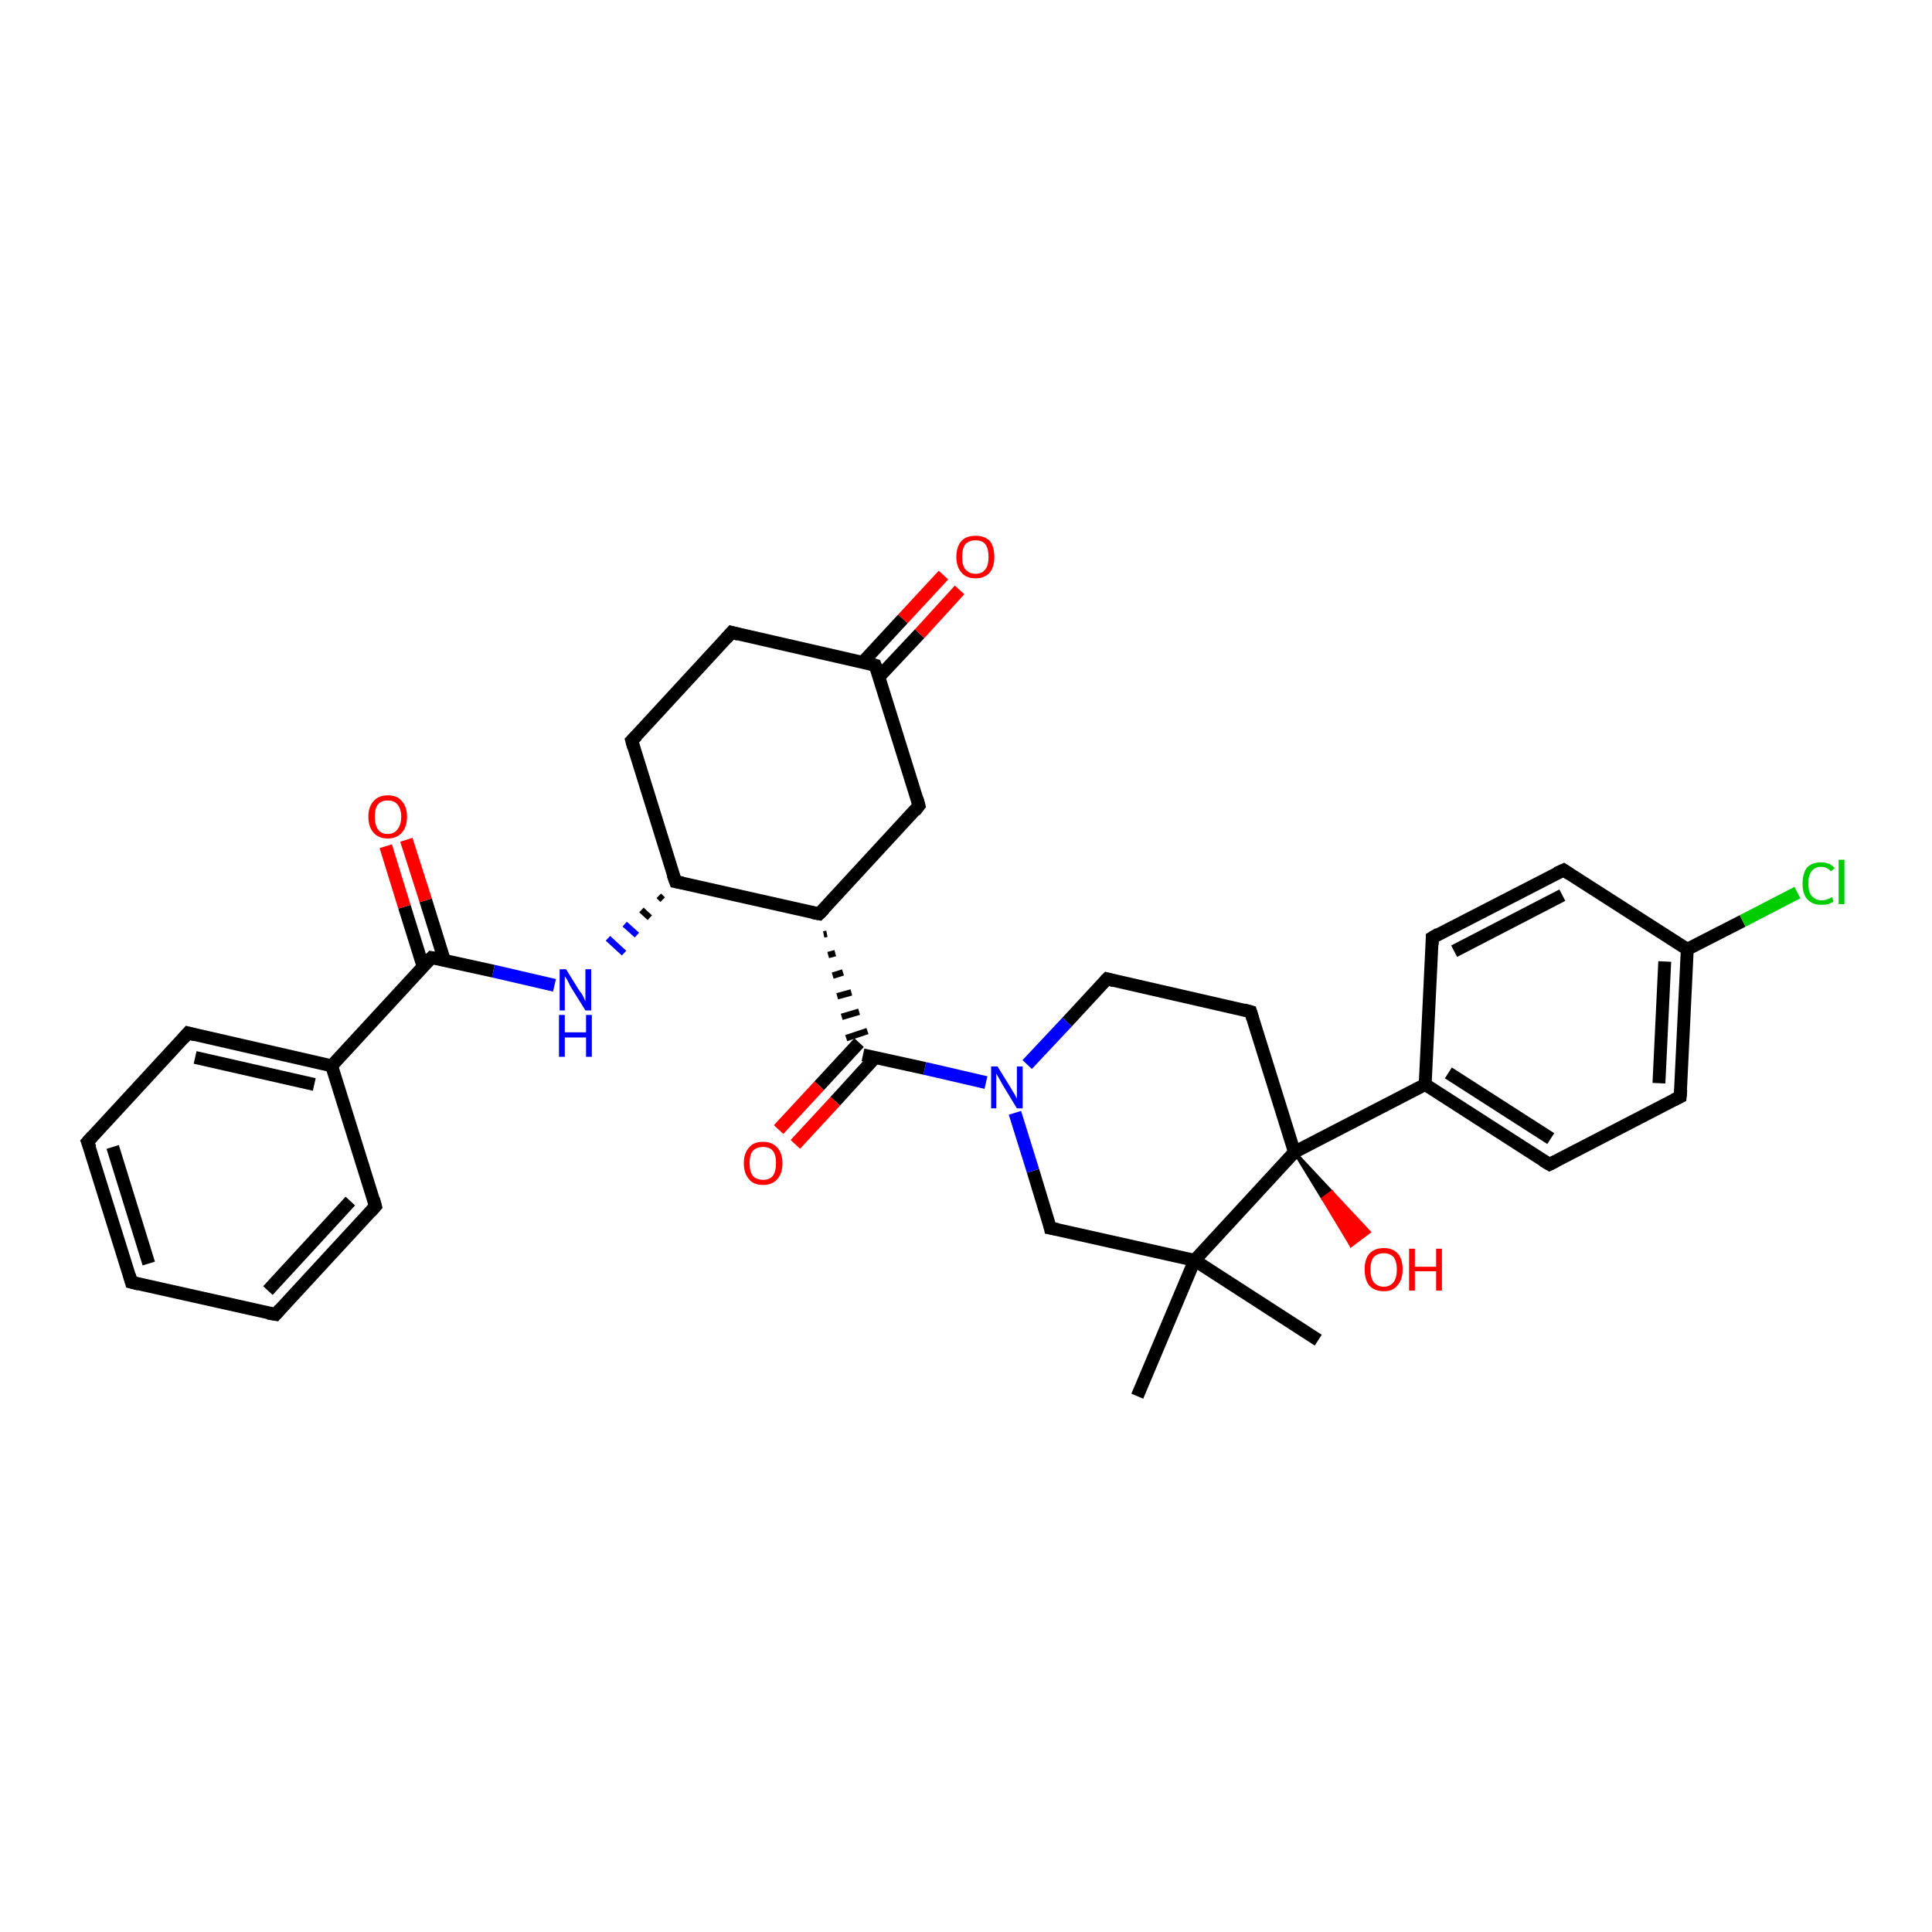 <?xml version='1.0' encoding='iso-8859-1'?>
<svg version='1.1' baseProfile='full'
              xmlns='http://www.w3.org/2000/svg'
                      xmlns:rdkit='http://www.rdkit.org/xml'
                      xmlns:xlink='http://www.w3.org/1999/xlink'
                  xml:space='preserve'
width='300px' height='300px' viewBox='0 0 300 300'>
<!-- END OF HEADER -->
<rect style='opacity:1.0;fill:#FFFFFF;stroke:none' width='300.0' height='300.0' x='0.0' y='0.0'> </rect>
<path class='bond-0 atom-0 atom-1' d='M 204.7,208.1 L 185.5,195.7' style='fill:none;fill-rule:evenodd;stroke:#000000;stroke-width:2.0px;stroke-linecap:butt;stroke-linejoin:miter;stroke-opacity:1' />
<path class='bond-1 atom-1 atom-2' d='M 185.5,195.7 L 176.6,216.8' style='fill:none;fill-rule:evenodd;stroke:#000000;stroke-width:2.0px;stroke-linecap:butt;stroke-linejoin:miter;stroke-opacity:1' />
<path class='bond-2 atom-1 atom-3' d='M 185.5,195.7 L 163.1,190.7' style='fill:none;fill-rule:evenodd;stroke:#000000;stroke-width:2.0px;stroke-linecap:butt;stroke-linejoin:miter;stroke-opacity:1' />
<path class='bond-3 atom-3 atom-4' d='M 163.1,190.7 L 160.4,181.8' style='fill:none;fill-rule:evenodd;stroke:#000000;stroke-width:2.0px;stroke-linecap:butt;stroke-linejoin:miter;stroke-opacity:1' />
<path class='bond-3 atom-3 atom-4' d='M 160.4,181.8 L 157.6,172.8' style='fill:none;fill-rule:evenodd;stroke:#0000FF;stroke-width:2.0px;stroke-linecap:butt;stroke-linejoin:miter;stroke-opacity:1' />
<path class='bond-4 atom-4 atom-5' d='M 159.5,165.3 L 165.7,158.7' style='fill:none;fill-rule:evenodd;stroke:#0000FF;stroke-width:2.0px;stroke-linecap:butt;stroke-linejoin:miter;stroke-opacity:1' />
<path class='bond-4 atom-4 atom-5' d='M 165.7,158.7 L 171.9,152.0' style='fill:none;fill-rule:evenodd;stroke:#000000;stroke-width:2.0px;stroke-linecap:butt;stroke-linejoin:miter;stroke-opacity:1' />
<path class='bond-5 atom-5 atom-6' d='M 171.9,152.0 L 194.2,157.1' style='fill:none;fill-rule:evenodd;stroke:#000000;stroke-width:2.0px;stroke-linecap:butt;stroke-linejoin:miter;stroke-opacity:1' />
<path class='bond-6 atom-6 atom-7' d='M 194.2,157.1 L 201.0,178.9' style='fill:none;fill-rule:evenodd;stroke:#000000;stroke-width:2.0px;stroke-linecap:butt;stroke-linejoin:miter;stroke-opacity:1' />
<path class='bond-7 atom-7 atom-8' d='M 201.0,178.9 L 206.8,185.1 L 205.4,186.1 Z' style='fill:#000000;fill-rule:evenodd;fill-opacity:1;stroke:#000000;stroke-width:0.5px;stroke-linecap:butt;stroke-linejoin:miter;stroke-opacity:1;' />
<path class='bond-7 atom-7 atom-8' d='M 206.8,185.1 L 209.8,193.4 L 212.6,191.3 Z' style='fill:#FF0000;fill-rule:evenodd;fill-opacity:1;stroke:#FF0000;stroke-width:0.5px;stroke-linecap:butt;stroke-linejoin:miter;stroke-opacity:1;' />
<path class='bond-7 atom-7 atom-8' d='M 206.8,185.1 L 205.4,186.1 L 209.8,193.4 Z' style='fill:#FF0000;fill-rule:evenodd;fill-opacity:1;stroke:#FF0000;stroke-width:0.5px;stroke-linecap:butt;stroke-linejoin:miter;stroke-opacity:1;' />
<path class='bond-8 atom-7 atom-9' d='M 201.0,178.9 L 221.3,168.4' style='fill:none;fill-rule:evenodd;stroke:#000000;stroke-width:2.0px;stroke-linecap:butt;stroke-linejoin:miter;stroke-opacity:1' />
<path class='bond-9 atom-9 atom-10' d='M 221.3,168.4 L 240.6,180.8' style='fill:none;fill-rule:evenodd;stroke:#000000;stroke-width:2.0px;stroke-linecap:butt;stroke-linejoin:miter;stroke-opacity:1' />
<path class='bond-9 atom-9 atom-10' d='M 224.9,166.6 L 240.8,176.8' style='fill:none;fill-rule:evenodd;stroke:#000000;stroke-width:2.0px;stroke-linecap:butt;stroke-linejoin:miter;stroke-opacity:1' />
<path class='bond-10 atom-10 atom-11' d='M 240.6,180.8 L 260.9,170.3' style='fill:none;fill-rule:evenodd;stroke:#000000;stroke-width:2.0px;stroke-linecap:butt;stroke-linejoin:miter;stroke-opacity:1' />
<path class='bond-11 atom-11 atom-12' d='M 260.9,170.3 L 262.0,147.4' style='fill:none;fill-rule:evenodd;stroke:#000000;stroke-width:2.0px;stroke-linecap:butt;stroke-linejoin:miter;stroke-opacity:1' />
<path class='bond-11 atom-11 atom-12' d='M 257.6,168.2 L 258.5,149.3' style='fill:none;fill-rule:evenodd;stroke:#000000;stroke-width:2.0px;stroke-linecap:butt;stroke-linejoin:miter;stroke-opacity:1' />
<path class='bond-12 atom-12 atom-13' d='M 262.0,147.4 L 270.6,143.0' style='fill:none;fill-rule:evenodd;stroke:#000000;stroke-width:2.0px;stroke-linecap:butt;stroke-linejoin:miter;stroke-opacity:1' />
<path class='bond-12 atom-12 atom-13' d='M 270.6,143.0 L 279.1,138.6' style='fill:none;fill-rule:evenodd;stroke:#00CC00;stroke-width:2.0px;stroke-linecap:butt;stroke-linejoin:miter;stroke-opacity:1' />
<path class='bond-13 atom-12 atom-14' d='M 262.0,147.4 L 242.8,135.1' style='fill:none;fill-rule:evenodd;stroke:#000000;stroke-width:2.0px;stroke-linecap:butt;stroke-linejoin:miter;stroke-opacity:1' />
<path class='bond-14 atom-14 atom-15' d='M 242.8,135.1 L 222.4,145.6' style='fill:none;fill-rule:evenodd;stroke:#000000;stroke-width:2.0px;stroke-linecap:butt;stroke-linejoin:miter;stroke-opacity:1' />
<path class='bond-14 atom-14 atom-15' d='M 242.6,139.0 L 225.8,147.7' style='fill:none;fill-rule:evenodd;stroke:#000000;stroke-width:2.0px;stroke-linecap:butt;stroke-linejoin:miter;stroke-opacity:1' />
<path class='bond-15 atom-4 atom-16' d='M 153.1,168.1 L 143.6,165.9' style='fill:none;fill-rule:evenodd;stroke:#0000FF;stroke-width:2.0px;stroke-linecap:butt;stroke-linejoin:miter;stroke-opacity:1' />
<path class='bond-15 atom-4 atom-16' d='M 143.6,165.9 L 134.0,163.8' style='fill:none;fill-rule:evenodd;stroke:#000000;stroke-width:2.0px;stroke-linecap:butt;stroke-linejoin:miter;stroke-opacity:1' />
<path class='bond-16 atom-16 atom-17' d='M 133.4,161.9 L 127.2,168.6' style='fill:none;fill-rule:evenodd;stroke:#000000;stroke-width:2.0px;stroke-linecap:butt;stroke-linejoin:miter;stroke-opacity:1' />
<path class='bond-16 atom-16 atom-17' d='M 127.2,168.6 L 120.9,175.4' style='fill:none;fill-rule:evenodd;stroke:#FF0000;stroke-width:2.0px;stroke-linecap:butt;stroke-linejoin:miter;stroke-opacity:1' />
<path class='bond-16 atom-16 atom-17' d='M 135.9,164.2 L 129.7,171.0' style='fill:none;fill-rule:evenodd;stroke:#000000;stroke-width:2.0px;stroke-linecap:butt;stroke-linejoin:miter;stroke-opacity:1' />
<path class='bond-16 atom-16 atom-17' d='M 129.7,171.0 L 123.5,177.7' style='fill:none;fill-rule:evenodd;stroke:#FF0000;stroke-width:2.0px;stroke-linecap:butt;stroke-linejoin:miter;stroke-opacity:1' />
<path class='bond-17 atom-18 atom-16' d='M 127.9,145.1 L 128.4,145.0' style='fill:none;fill-rule:evenodd;stroke:#000000;stroke-width:1.0px;stroke-linecap:butt;stroke-linejoin:miter;stroke-opacity:1' />
<path class='bond-17 atom-18 atom-16' d='M 128.6,148.3 L 129.7,148.0' style='fill:none;fill-rule:evenodd;stroke:#000000;stroke-width:1.0px;stroke-linecap:butt;stroke-linejoin:miter;stroke-opacity:1' />
<path class='bond-17 atom-18 atom-16' d='M 129.3,151.5 L 130.9,151.0' style='fill:none;fill-rule:evenodd;stroke:#000000;stroke-width:1.0px;stroke-linecap:butt;stroke-linejoin:miter;stroke-opacity:1' />
<path class='bond-17 atom-18 atom-16' d='M 130.0,154.7 L 132.2,154.1' style='fill:none;fill-rule:evenodd;stroke:#000000;stroke-width:1.0px;stroke-linecap:butt;stroke-linejoin:miter;stroke-opacity:1' />
<path class='bond-17 atom-18 atom-16' d='M 130.7,157.9 L 133.4,157.1' style='fill:none;fill-rule:evenodd;stroke:#000000;stroke-width:1.0px;stroke-linecap:butt;stroke-linejoin:miter;stroke-opacity:1' />
<path class='bond-17 atom-18 atom-16' d='M 131.4,161.2 L 134.7,160.1' style='fill:none;fill-rule:evenodd;stroke:#000000;stroke-width:1.0px;stroke-linecap:butt;stroke-linejoin:miter;stroke-opacity:1' />
<path class='bond-18 atom-18 atom-19' d='M 127.2,141.9 L 142.7,125.1' style='fill:none;fill-rule:evenodd;stroke:#000000;stroke-width:2.0px;stroke-linecap:butt;stroke-linejoin:miter;stroke-opacity:1' />
<path class='bond-19 atom-19 atom-20' d='M 142.7,125.1 L 135.9,103.3' style='fill:none;fill-rule:evenodd;stroke:#000000;stroke-width:2.0px;stroke-linecap:butt;stroke-linejoin:miter;stroke-opacity:1' />
<path class='bond-20 atom-20 atom-21' d='M 136.5,105.1 L 142.8,98.4' style='fill:none;fill-rule:evenodd;stroke:#000000;stroke-width:2.0px;stroke-linecap:butt;stroke-linejoin:miter;stroke-opacity:1' />
<path class='bond-20 atom-20 atom-21' d='M 142.8,98.4 L 149.0,91.6' style='fill:none;fill-rule:evenodd;stroke:#FF0000;stroke-width:2.0px;stroke-linecap:butt;stroke-linejoin:miter;stroke-opacity:1' />
<path class='bond-20 atom-20 atom-21' d='M 134.0,102.8 L 140.2,96.1' style='fill:none;fill-rule:evenodd;stroke:#000000;stroke-width:2.0px;stroke-linecap:butt;stroke-linejoin:miter;stroke-opacity:1' />
<path class='bond-20 atom-20 atom-21' d='M 140.2,96.1 L 146.5,89.3' style='fill:none;fill-rule:evenodd;stroke:#FF0000;stroke-width:2.0px;stroke-linecap:butt;stroke-linejoin:miter;stroke-opacity:1' />
<path class='bond-21 atom-20 atom-22' d='M 135.9,103.3 L 113.6,98.2' style='fill:none;fill-rule:evenodd;stroke:#000000;stroke-width:2.0px;stroke-linecap:butt;stroke-linejoin:miter;stroke-opacity:1' />
<path class='bond-22 atom-22 atom-23' d='M 113.6,98.2 L 98.1,115.0' style='fill:none;fill-rule:evenodd;stroke:#000000;stroke-width:2.0px;stroke-linecap:butt;stroke-linejoin:miter;stroke-opacity:1' />
<path class='bond-23 atom-23 atom-24' d='M 98.1,115.0 L 104.9,136.9' style='fill:none;fill-rule:evenodd;stroke:#000000;stroke-width:2.0px;stroke-linecap:butt;stroke-linejoin:miter;stroke-opacity:1' />
<path class='bond-24 atom-24 atom-25' d='M 102.3,139.1 L 102.9,139.7' style='fill:none;fill-rule:evenodd;stroke:#000000;stroke-width:1.0px;stroke-linecap:butt;stroke-linejoin:miter;stroke-opacity:1' />
<path class='bond-24 atom-24 atom-25' d='M 99.6,141.3 L 100.9,142.5' style='fill:none;fill-rule:evenodd;stroke:#000000;stroke-width:1.0px;stroke-linecap:butt;stroke-linejoin:miter;stroke-opacity:1' />
<path class='bond-24 atom-24 atom-25' d='M 97.0,143.5 L 98.9,145.2' style='fill:none;fill-rule:evenodd;stroke:#0000FF;stroke-width:1.0px;stroke-linecap:butt;stroke-linejoin:miter;stroke-opacity:1' />
<path class='bond-24 atom-24 atom-25' d='M 94.4,145.7 L 96.9,148.0' style='fill:none;fill-rule:evenodd;stroke:#0000FF;stroke-width:1.0px;stroke-linecap:butt;stroke-linejoin:miter;stroke-opacity:1' />
<path class='bond-25 atom-25 atom-26' d='M 86.1,153.0 L 76.6,150.8' style='fill:none;fill-rule:evenodd;stroke:#0000FF;stroke-width:2.0px;stroke-linecap:butt;stroke-linejoin:miter;stroke-opacity:1' />
<path class='bond-25 atom-25 atom-26' d='M 76.6,150.8 L 67.0,148.7' style='fill:none;fill-rule:evenodd;stroke:#000000;stroke-width:2.0px;stroke-linecap:butt;stroke-linejoin:miter;stroke-opacity:1' />
<path class='bond-26 atom-26 atom-27' d='M 69.0,149.1 L 66.1,139.8' style='fill:none;fill-rule:evenodd;stroke:#000000;stroke-width:2.0px;stroke-linecap:butt;stroke-linejoin:miter;stroke-opacity:1' />
<path class='bond-26 atom-26 atom-27' d='M 66.1,139.8 L 63.1,130.4' style='fill:none;fill-rule:evenodd;stroke:#FF0000;stroke-width:2.0px;stroke-linecap:butt;stroke-linejoin:miter;stroke-opacity:1' />
<path class='bond-26 atom-26 atom-27' d='M 65.7,150.1 L 62.8,140.8' style='fill:none;fill-rule:evenodd;stroke:#000000;stroke-width:2.0px;stroke-linecap:butt;stroke-linejoin:miter;stroke-opacity:1' />
<path class='bond-26 atom-26 atom-27' d='M 62.8,140.8 L 59.9,131.4' style='fill:none;fill-rule:evenodd;stroke:#FF0000;stroke-width:2.0px;stroke-linecap:butt;stroke-linejoin:miter;stroke-opacity:1' />
<path class='bond-27 atom-26 atom-28' d='M 67.0,148.7 L 51.5,165.5' style='fill:none;fill-rule:evenodd;stroke:#000000;stroke-width:2.0px;stroke-linecap:butt;stroke-linejoin:miter;stroke-opacity:1' />
<path class='bond-28 atom-28 atom-29' d='M 51.5,165.5 L 29.2,160.4' style='fill:none;fill-rule:evenodd;stroke:#000000;stroke-width:2.0px;stroke-linecap:butt;stroke-linejoin:miter;stroke-opacity:1' />
<path class='bond-28 atom-28 atom-29' d='M 48.8,168.4 L 30.3,164.2' style='fill:none;fill-rule:evenodd;stroke:#000000;stroke-width:2.0px;stroke-linecap:butt;stroke-linejoin:miter;stroke-opacity:1' />
<path class='bond-29 atom-29 atom-30' d='M 29.2,160.4 L 13.6,177.3' style='fill:none;fill-rule:evenodd;stroke:#000000;stroke-width:2.0px;stroke-linecap:butt;stroke-linejoin:miter;stroke-opacity:1' />
<path class='bond-30 atom-30 atom-31' d='M 13.6,177.3 L 20.4,199.1' style='fill:none;fill-rule:evenodd;stroke:#000000;stroke-width:2.0px;stroke-linecap:butt;stroke-linejoin:miter;stroke-opacity:1' />
<path class='bond-30 atom-30 atom-31' d='M 17.5,178.1 L 23.1,196.2' style='fill:none;fill-rule:evenodd;stroke:#000000;stroke-width:2.0px;stroke-linecap:butt;stroke-linejoin:miter;stroke-opacity:1' />
<path class='bond-31 atom-31 atom-32' d='M 20.4,199.1 L 42.8,204.1' style='fill:none;fill-rule:evenodd;stroke:#000000;stroke-width:2.0px;stroke-linecap:butt;stroke-linejoin:miter;stroke-opacity:1' />
<path class='bond-32 atom-32 atom-33' d='M 42.8,204.1 L 58.3,187.3' style='fill:none;fill-rule:evenodd;stroke:#000000;stroke-width:2.0px;stroke-linecap:butt;stroke-linejoin:miter;stroke-opacity:1' />
<path class='bond-32 atom-32 atom-33' d='M 41.6,200.4 L 54.4,186.5' style='fill:none;fill-rule:evenodd;stroke:#000000;stroke-width:2.0px;stroke-linecap:butt;stroke-linejoin:miter;stroke-opacity:1' />
<path class='bond-33 atom-7 atom-1' d='M 201.0,178.9 L 185.5,195.7' style='fill:none;fill-rule:evenodd;stroke:#000000;stroke-width:2.0px;stroke-linecap:butt;stroke-linejoin:miter;stroke-opacity:1' />
<path class='bond-34 atom-15 atom-9' d='M 222.4,145.6 L 221.3,168.4' style='fill:none;fill-rule:evenodd;stroke:#000000;stroke-width:2.0px;stroke-linecap:butt;stroke-linejoin:miter;stroke-opacity:1' />
<path class='bond-35 atom-24 atom-18' d='M 104.9,136.9 L 127.2,141.9' style='fill:none;fill-rule:evenodd;stroke:#000000;stroke-width:2.0px;stroke-linecap:butt;stroke-linejoin:miter;stroke-opacity:1' />
<path class='bond-36 atom-33 atom-28' d='M 58.3,187.3 L 51.5,165.5' style='fill:none;fill-rule:evenodd;stroke:#000000;stroke-width:2.0px;stroke-linecap:butt;stroke-linejoin:miter;stroke-opacity:1' />
<path d='M 164.2,190.9 L 163.1,190.7 L 163.0,190.2' style='fill:none;stroke:#000000;stroke-width:2.0px;stroke-linecap:butt;stroke-linejoin:miter;stroke-opacity:1;' />
<path d='M 171.6,152.3 L 171.9,152.0 L 173.0,152.3' style='fill:none;stroke:#000000;stroke-width:2.0px;stroke-linecap:butt;stroke-linejoin:miter;stroke-opacity:1;' />
<path d='M 193.1,156.8 L 194.2,157.1 L 194.5,158.1' style='fill:none;stroke:#000000;stroke-width:2.0px;stroke-linecap:butt;stroke-linejoin:miter;stroke-opacity:1;' />
<path d='M 239.6,180.2 L 240.6,180.8 L 241.6,180.3' style='fill:none;stroke:#000000;stroke-width:2.0px;stroke-linecap:butt;stroke-linejoin:miter;stroke-opacity:1;' />
<path d='M 259.9,170.8 L 260.9,170.3 L 261.0,169.2' style='fill:none;stroke:#000000;stroke-width:2.0px;stroke-linecap:butt;stroke-linejoin:miter;stroke-opacity:1;' />
<path d='M 243.7,135.7 L 242.8,135.1 L 241.7,135.6' style='fill:none;stroke:#000000;stroke-width:2.0px;stroke-linecap:butt;stroke-linejoin:miter;stroke-opacity:1;' />
<path d='M 223.4,145.0 L 222.4,145.6 L 222.4,146.7' style='fill:none;stroke:#000000;stroke-width:2.0px;stroke-linecap:butt;stroke-linejoin:miter;stroke-opacity:1;' />
<path d='M 128.0,141.1 L 127.2,141.9 L 126.1,141.7' style='fill:none;stroke:#000000;stroke-width:2.0px;stroke-linecap:butt;stroke-linejoin:miter;stroke-opacity:1;' />
<path d='M 142.0,126.0 L 142.7,125.1 L 142.4,124.0' style='fill:none;stroke:#000000;stroke-width:2.0px;stroke-linecap:butt;stroke-linejoin:miter;stroke-opacity:1;' />
<path d='M 136.3,104.3 L 135.9,103.3 L 134.8,103.0' style='fill:none;stroke:#000000;stroke-width:2.0px;stroke-linecap:butt;stroke-linejoin:miter;stroke-opacity:1;' />
<path d='M 114.7,98.5 L 113.6,98.2 L 112.8,99.1' style='fill:none;stroke:#000000;stroke-width:2.0px;stroke-linecap:butt;stroke-linejoin:miter;stroke-opacity:1;' />
<path d='M 98.9,114.2 L 98.1,115.0 L 98.4,116.1' style='fill:none;stroke:#000000;stroke-width:2.0px;stroke-linecap:butt;stroke-linejoin:miter;stroke-opacity:1;' />
<path d='M 104.5,135.8 L 104.9,136.9 L 106.0,137.1' style='fill:none;stroke:#000000;stroke-width:2.0px;stroke-linecap:butt;stroke-linejoin:miter;stroke-opacity:1;' />
<path d='M 67.5,148.8 L 67.0,148.7 L 66.2,149.5' style='fill:none;stroke:#000000;stroke-width:2.0px;stroke-linecap:butt;stroke-linejoin:miter;stroke-opacity:1;' />
<path d='M 30.3,160.7 L 29.2,160.4 L 28.4,161.3' style='fill:none;stroke:#000000;stroke-width:2.0px;stroke-linecap:butt;stroke-linejoin:miter;stroke-opacity:1;' />
<path d='M 14.4,176.4 L 13.6,177.3 L 14.0,178.3' style='fill:none;stroke:#000000;stroke-width:2.0px;stroke-linecap:butt;stroke-linejoin:miter;stroke-opacity:1;' />
<path d='M 20.1,198.0 L 20.4,199.1 L 21.6,199.4' style='fill:none;stroke:#000000;stroke-width:2.0px;stroke-linecap:butt;stroke-linejoin:miter;stroke-opacity:1;' />
<path d='M 41.6,203.9 L 42.8,204.1 L 43.5,203.3' style='fill:none;stroke:#000000;stroke-width:2.0px;stroke-linecap:butt;stroke-linejoin:miter;stroke-opacity:1;' />
<path d='M 57.5,188.2 L 58.3,187.3 L 58.0,186.2' style='fill:none;stroke:#000000;stroke-width:2.0px;stroke-linecap:butt;stroke-linejoin:miter;stroke-opacity:1;' />
<path class='atom-4' d='M 154.9 165.6
L 157.0 169.0
Q 157.2 169.4, 157.6 170.0
Q 157.9 170.6, 157.9 170.6
L 157.9 165.6
L 158.8 165.6
L 158.8 172.1
L 157.9 172.1
L 155.6 168.3
Q 155.4 167.9, 155.1 167.4
Q 154.8 166.9, 154.7 166.7
L 154.7 172.1
L 153.9 172.1
L 153.9 165.6
L 154.9 165.6
' fill='#0000FF'/>
<path class='atom-8' d='M 211.9 197.1
Q 211.9 195.6, 212.6 194.7
Q 213.4 193.8, 214.9 193.8
Q 216.3 193.8, 217.1 194.7
Q 217.8 195.6, 217.8 197.1
Q 217.8 198.7, 217.0 199.6
Q 216.3 200.5, 214.9 200.5
Q 213.4 200.5, 212.6 199.6
Q 211.9 198.7, 211.9 197.1
M 214.9 199.8
Q 215.8 199.8, 216.4 199.1
Q 216.9 198.4, 216.9 197.1
Q 216.9 195.9, 216.4 195.2
Q 215.8 194.6, 214.9 194.6
Q 213.9 194.6, 213.3 195.2
Q 212.8 195.9, 212.8 197.1
Q 212.8 198.4, 213.3 199.1
Q 213.9 199.8, 214.9 199.8
' fill='#FF0000'/>
<path class='atom-8' d='M 218.8 193.9
L 219.7 193.9
L 219.7 196.7
L 223.0 196.7
L 223.0 193.9
L 223.9 193.9
L 223.9 200.4
L 223.0 200.4
L 223.0 197.4
L 219.7 197.4
L 219.7 200.4
L 218.8 200.4
L 218.8 193.9
' fill='#FF0000'/>
<path class='atom-13' d='M 279.9 137.2
Q 279.9 135.6, 280.6 134.7
Q 281.4 133.9, 282.8 133.9
Q 284.1 133.9, 284.9 134.8
L 284.3 135.3
Q 283.7 134.6, 282.8 134.6
Q 281.8 134.6, 281.3 135.3
Q 280.8 135.9, 280.8 137.2
Q 280.8 138.5, 281.3 139.1
Q 281.9 139.8, 282.9 139.8
Q 283.6 139.8, 284.5 139.3
L 284.7 140.0
Q 284.4 140.2, 283.9 140.4
Q 283.4 140.5, 282.8 140.5
Q 281.4 140.5, 280.6 139.6
Q 279.9 138.8, 279.9 137.2
' fill='#00CC00'/>
<path class='atom-13' d='M 285.5 133.5
L 286.4 133.5
L 286.4 140.4
L 285.5 140.4
L 285.5 133.5
' fill='#00CC00'/>
<path class='atom-17' d='M 115.5 180.6
Q 115.5 179.1, 116.3 178.2
Q 117.0 177.3, 118.5 177.3
Q 119.9 177.3, 120.7 178.2
Q 121.5 179.1, 121.5 180.6
Q 121.5 182.2, 120.7 183.1
Q 119.9 184.0, 118.5 184.0
Q 117.0 184.0, 116.3 183.1
Q 115.5 182.2, 115.5 180.6
M 118.5 183.2
Q 119.5 183.2, 120.0 182.6
Q 120.5 181.9, 120.5 180.6
Q 120.5 179.3, 120.0 178.7
Q 119.5 178.1, 118.5 178.1
Q 117.5 178.1, 116.9 178.7
Q 116.4 179.3, 116.4 180.6
Q 116.4 181.9, 116.9 182.6
Q 117.5 183.2, 118.5 183.2
' fill='#FF0000'/>
<path class='atom-21' d='M 148.5 86.5
Q 148.5 84.9, 149.3 84.0
Q 150.0 83.2, 151.5 83.2
Q 152.9 83.2, 153.7 84.0
Q 154.4 84.9, 154.4 86.5
Q 154.4 88.0, 153.7 88.9
Q 152.9 89.8, 151.5 89.8
Q 150.0 89.8, 149.3 88.9
Q 148.5 88.0, 148.5 86.5
M 151.5 89.1
Q 152.5 89.1, 153.0 88.4
Q 153.5 87.8, 153.5 86.5
Q 153.5 85.2, 153.0 84.5
Q 152.5 83.9, 151.5 83.9
Q 150.5 83.9, 149.9 84.5
Q 149.4 85.2, 149.4 86.5
Q 149.4 87.8, 149.9 88.4
Q 150.5 89.1, 151.5 89.1
' fill='#FF0000'/>
<path class='atom-25' d='M 87.9 150.5
L 90.0 153.9
Q 90.3 154.2, 90.6 154.8
Q 90.9 155.5, 90.9 155.5
L 90.9 150.5
L 91.8 150.5
L 91.8 156.9
L 90.9 156.9
L 88.6 153.2
Q 88.4 152.8, 88.1 152.2
Q 87.8 151.7, 87.7 151.6
L 87.7 156.9
L 86.9 156.9
L 86.9 150.5
L 87.9 150.5
' fill='#0000FF'/>
<path class='atom-25' d='M 86.8 157.6
L 87.7 157.6
L 87.7 160.3
L 91.0 160.3
L 91.0 157.6
L 91.9 157.6
L 91.9 164.1
L 91.0 164.1
L 91.0 161.1
L 87.7 161.1
L 87.7 164.1
L 86.8 164.1
L 86.8 157.6
' fill='#0000FF'/>
<path class='atom-27' d='M 57.2 126.8
Q 57.2 125.3, 58.0 124.4
Q 58.8 123.5, 60.2 123.5
Q 61.7 123.5, 62.4 124.4
Q 63.2 125.3, 63.2 126.8
Q 63.2 128.4, 62.4 129.3
Q 61.6 130.2, 60.2 130.2
Q 58.8 130.2, 58.0 129.3
Q 57.2 128.4, 57.2 126.8
M 60.2 129.5
Q 61.2 129.5, 61.7 128.8
Q 62.3 128.1, 62.3 126.8
Q 62.3 125.6, 61.7 124.9
Q 61.2 124.3, 60.2 124.3
Q 59.2 124.3, 58.7 124.9
Q 58.2 125.5, 58.2 126.8
Q 58.2 128.1, 58.7 128.8
Q 59.2 129.5, 60.2 129.5
' fill='#FF0000'/>
</svg>
